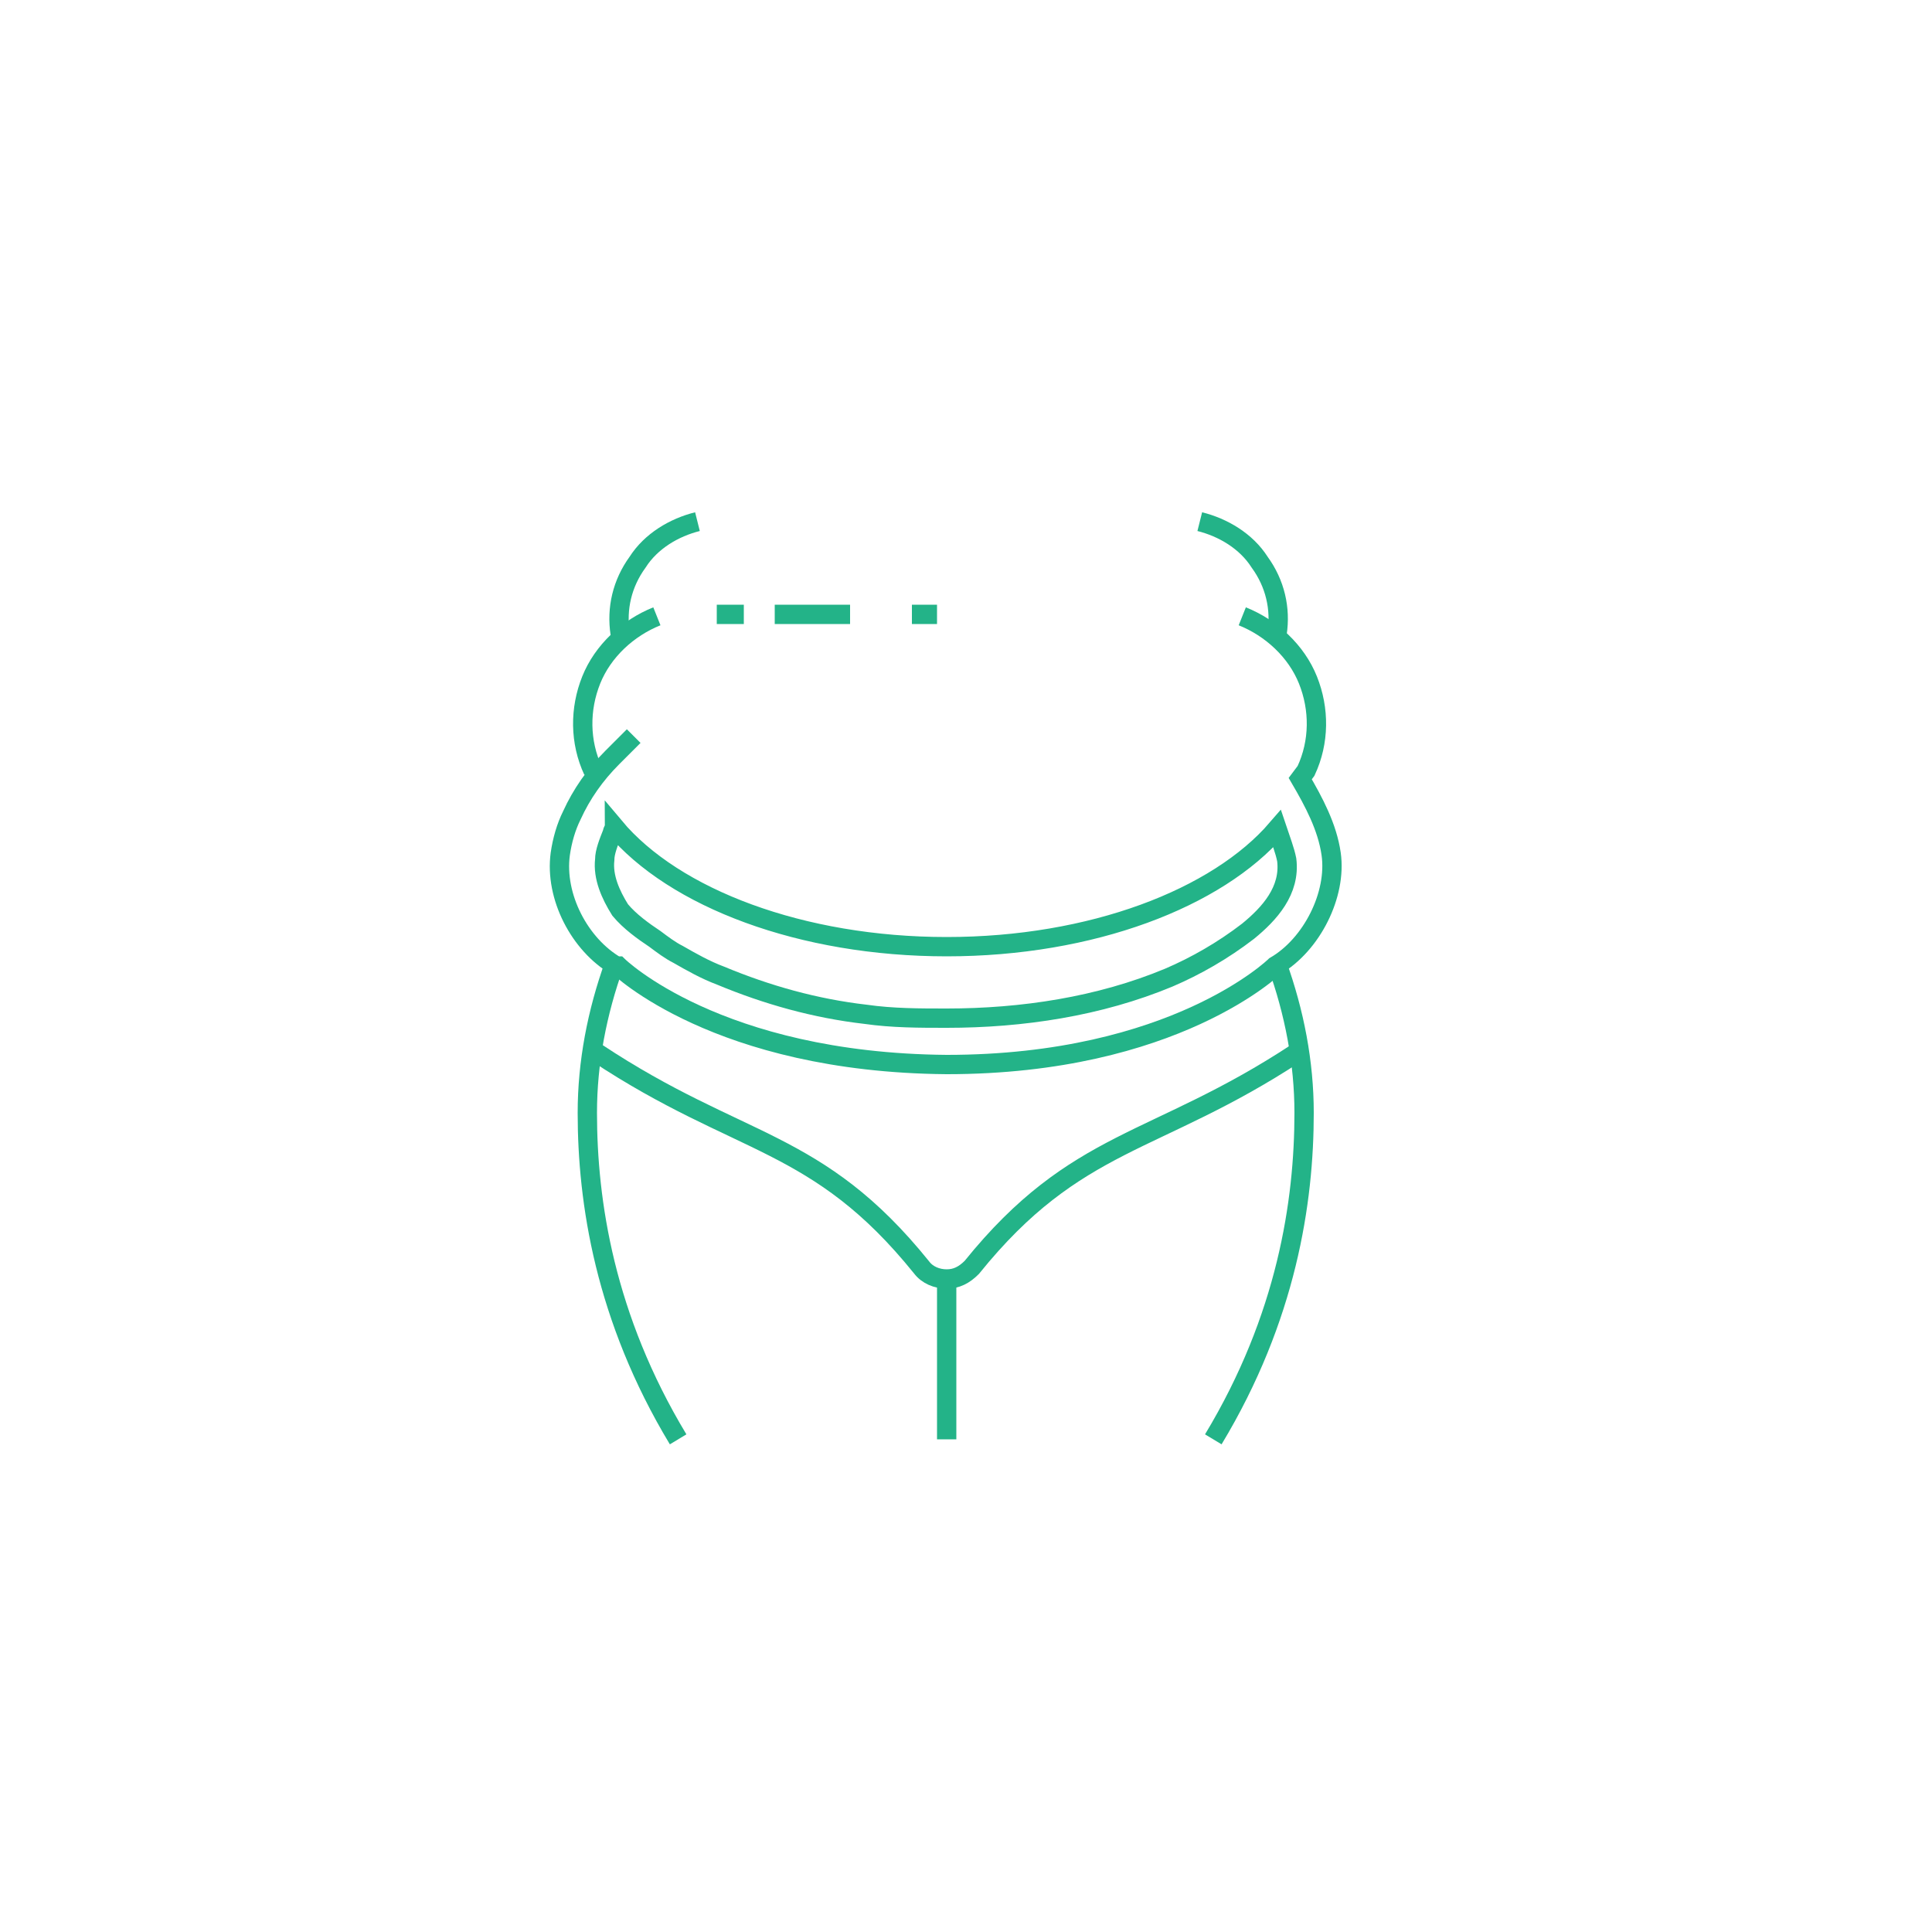 <?xml version="1.0" encoding="UTF-8"?> <!-- Generator: Adobe Illustrator 18.1.1, SVG Export Plug-In . SVG Version: 6.00 Build 0) --> <svg xmlns="http://www.w3.org/2000/svg" xmlns:xlink="http://www.w3.org/1999/xlink" id="Layer_1" x="0px" y="0px" viewBox="0 0 100 100" xml:space="preserve"> <path fill="none" stroke="#23B388" stroke-miterlimit="10" d="M30.9,54.5c7.4,4.9,11.4,4.4,16.8,11.1c0.3,0.4,0.8,0.6,1.3,0.6 s0.9-0.2,1.3-0.6c5.4-6.7,9.5-6.3,16.8-11.1"></path> <line fill="none" stroke="#23B388" stroke-miterlimit="10" x1="49" y1="66.2" x2="49" y2="74.5"></line> <path fill="none" stroke="#23B388" stroke-miterlimit="10" d="M31.8,49.9c-0.9,2.5-1.4,5.1-1.4,7.7c0,4.6,0.9,10.6,4.7,16.9"></path> <path fill="none" stroke="#23B388" stroke-miterlimit="10" d="M66.1,49.9c0.9,2.5,1.4,5.1,1.4,7.7c0,4.6-0.9,10.6-4.7,16.9"></path> <path fill="none" stroke="#23B388" stroke-miterlimit="10" d="M30.7,39.9c-0.7-1.5-0.7-3.2-0.1-4.7s1.9-2.7,3.4-3.3"></path> <path fill="none" stroke="#23B388" stroke-miterlimit="10" d="M32.1,32.8c-0.2-1.3,0.1-2.6,0.9-3.7c0.7-1.1,1.9-1.8,3.1-2.1"></path> <line fill="none" stroke="#23B388" stroke-miterlimit="10" x1="48.5" y1="31.8" x2="47.2" y2="31.8"></line> <line fill="none" stroke="#23B388" stroke-miterlimit="10" x1="44" y1="31.8" x2="40.1" y2="31.8"></line> <line fill="none" stroke="#23B388" stroke-miterlimit="10" x1="38.5" y1="31.8" x2="37.1" y2="31.8"></line> <path fill="none" stroke="#23B388" stroke-miterlimit="10" d="M49,49c-7.5,0-14.1-2.5-17.2-6.2c0,0.1-0.1,0.2-0.1,0.3 c-0.2,0.5-0.4,1-0.4,1.4c-0.1,0.9,0.3,1.8,0.8,2.6c0.5,0.6,1.2,1.1,1.8,1.5c0.4,0.3,0.8,0.6,1.2,0.8c0.7,0.4,1.4,0.8,2.2,1.1 c2.4,1,4.9,1.7,7.5,2c1.4,0.2,2.8,0.2,4.2,0.2c3.9,0,7.9-0.6,11.5-2.1c1.4-0.6,2.8-1.4,4.1-2.4c1.1-0.9,2.2-2.1,2-3.7 c-0.1-0.5-0.3-1-0.5-1.6C63,46.5,56.5,49,49,49z"></path> <path fill="none" stroke="#23B388" stroke-miterlimit="10" d="M64.3,31.9c1.5,0.6,2.8,1.8,3.4,3.3s0.6,3.2-0.1,4.7l-0.3,0.4 c0.7,1.2,1.4,2.5,1.6,3.9c0.3,2.1-1,4.7-2.9,5.8c0,0-5.2,5.1-17,5.1C37.1,55,32,50,32,50h-0.1c-1.9-1.1-3.2-3.6-2.9-5.8 c0.1-0.7,0.3-1.4,0.6-2c0.5-1.1,1.2-2.1,2.1-3l1.1-1.1"></path> <path fill="none" stroke="#23B388" stroke-miterlimit="10" d="M66.1,32.8c0.2-1.3-0.1-2.6-0.9-3.7c-0.7-1.1-1.9-1.8-3.1-2.1"></path> </svg> 